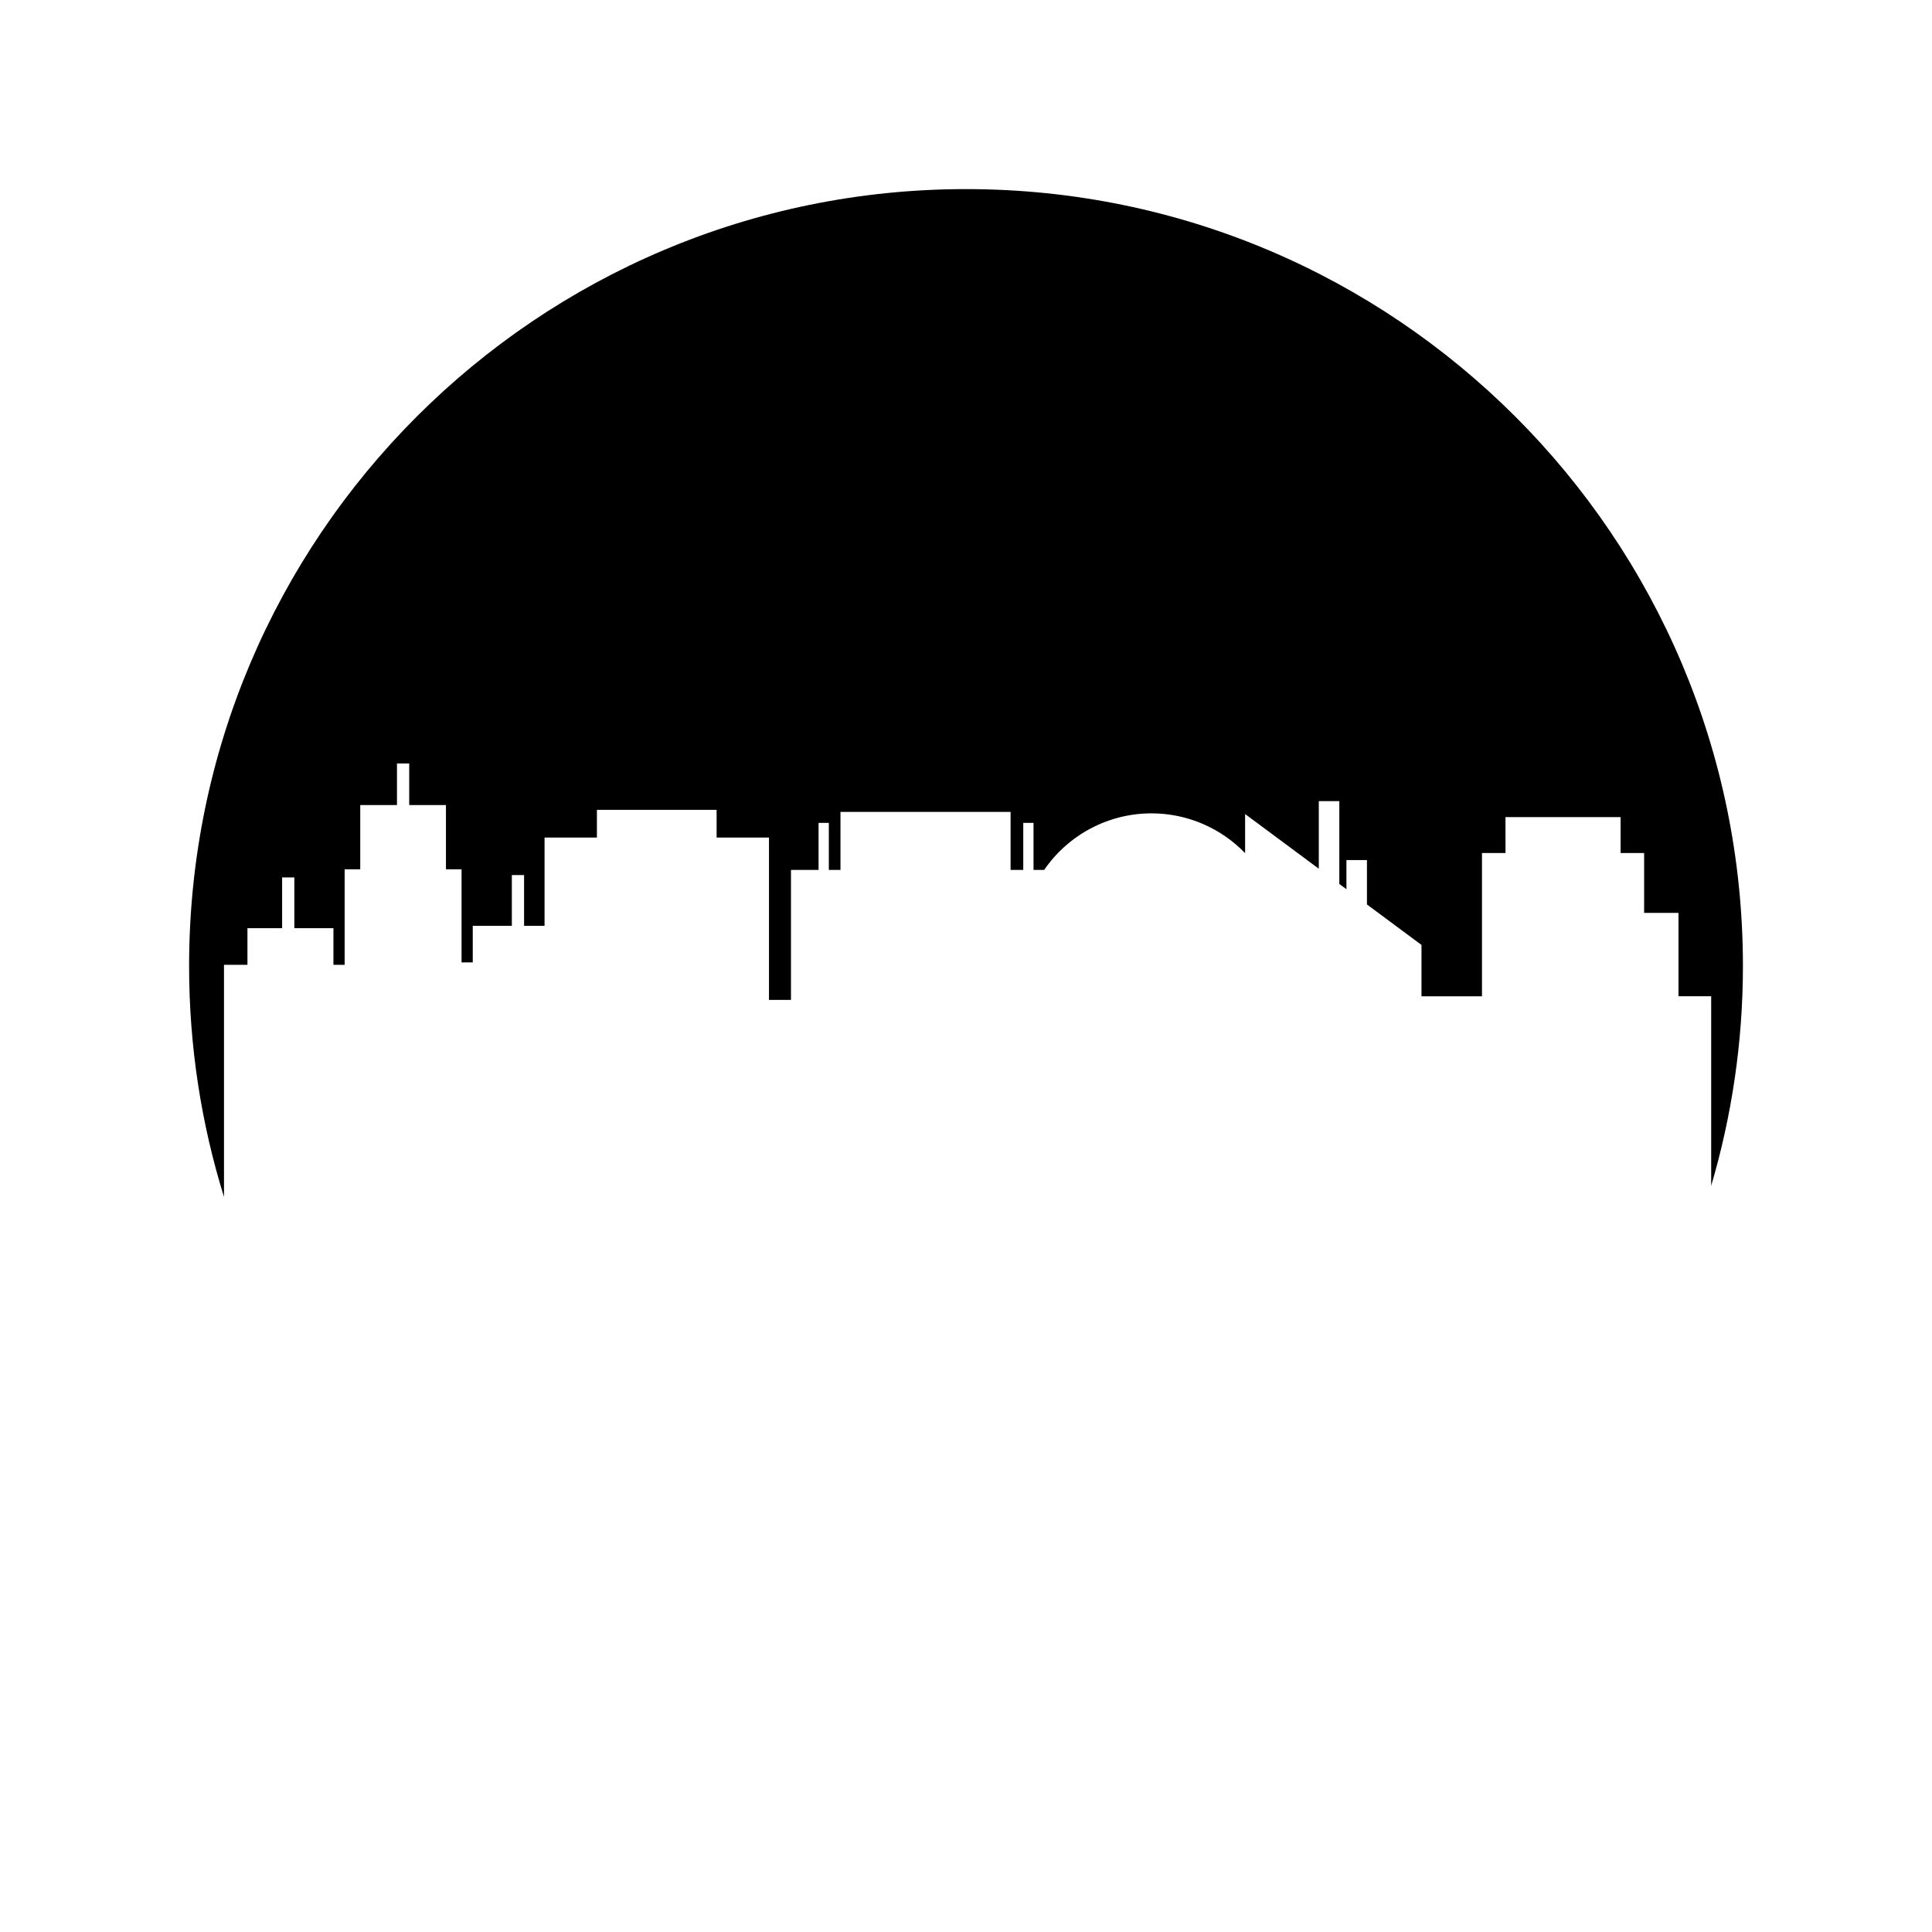 <?xml version="1.0" encoding="UTF-8"?>
<!-- Uploaded to: SVG Repo, www.svgrepo.com, Generator: SVG Repo Mixer Tools -->
<svg fill="#000000" width="800px" height="800px" version="1.1" viewBox="144 144 512 512" xmlns="http://www.w3.org/2000/svg">
 <path d="m203.36 399.68h6.215v-9.695h9.188v-13.449h3.242v13.449h10.359v9.695h2.969v-25.309h4.137v-17.02h9.734v-11.02h3.242v11.02h9.738v17.02h4.133v24.672h2.969v-9.695h10.359v-13.449h3.242v13.449h5.426v-23.383h13.879v-7.352h31.719v7.352h13.879v43.023h5.828v-34.449h7.312v-12.465h2.719v12.465h3.086v-15.379h45.082v15.379h3.359v-12.465h2.719v12.465h2.816c6.359-9.27 16.949-14.992 28.449-14.992 9.523 0 18.418 3.926 24.809 10.543v-10.363l19.527 14.492v-17.906h5.438v21.945l1.883 1.395v-7.723h5.438v11.762l14.453 10.723v13.609h16.031v-37.965h6.234l-0.008-9.523h30.512v9.52h6.234v15.863h9.105v22.098h8.664v50.242c5.441-18.477 8.414-38.016 8.414-58.254 0-113.71-92.176-205.89-205.88-205.89-113.71 0-205.9 92.176-205.9 205.89 0 21.309 3.238 41.859 9.246 61.188z"/>
</svg>